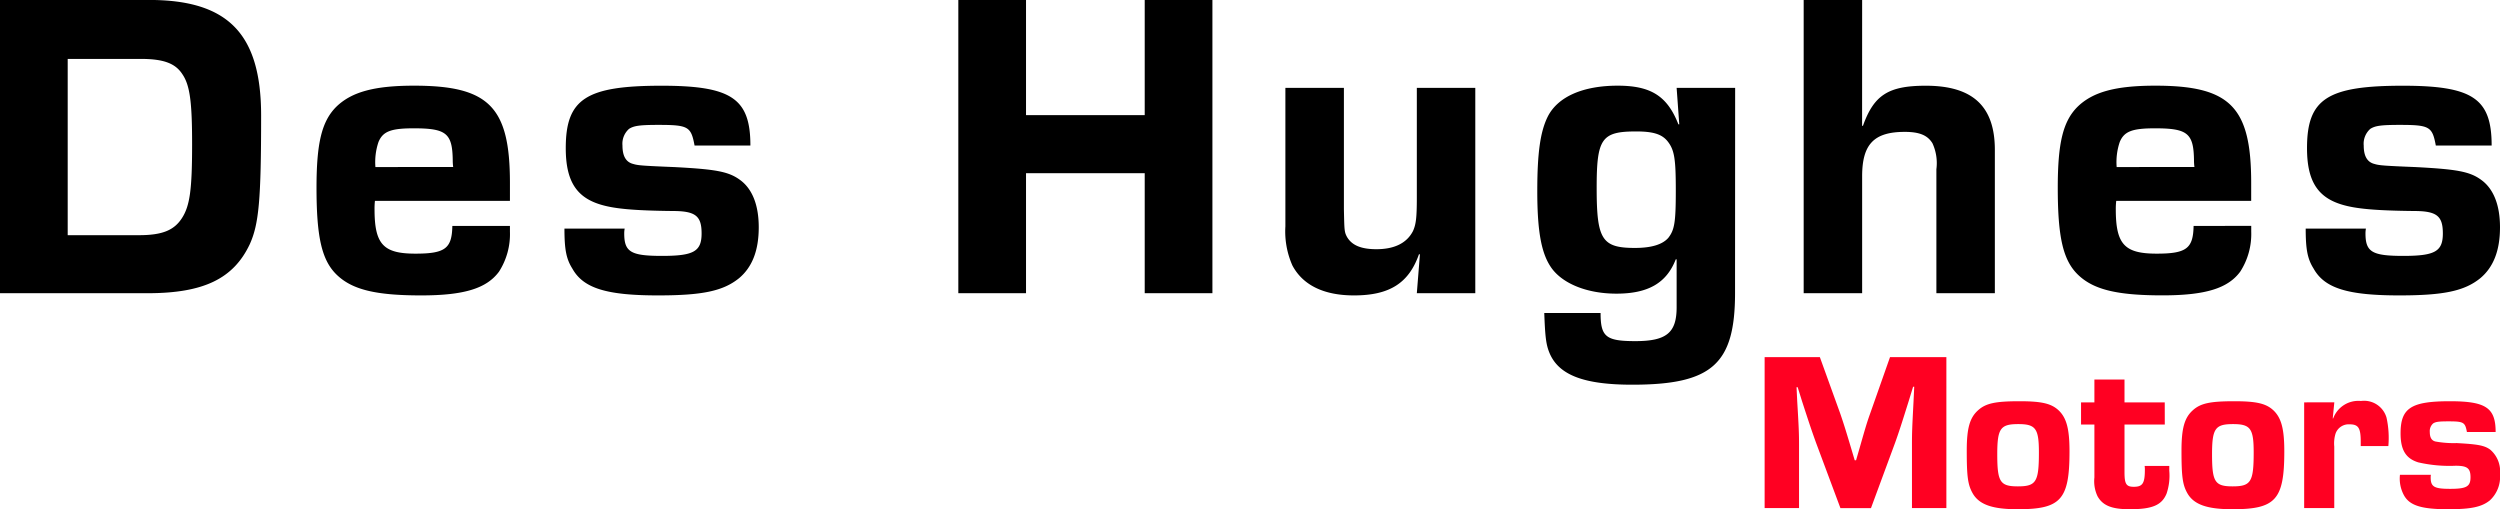 <svg xmlns="http://www.w3.org/2000/svg" width="255.915" height="52.125" viewBox="0 0 255.915 52.125"><g transform="translate(-249.52 -88.575)"><path d="M2.52,0H17.64c5.715,0,8.775-1.485,10.44-5,.945-2.07,1.17-4.59,1.17-13.185,0-8.37-3.375-11.835-11.475-11.835H2.52ZM9.45-5.94V-23.985h7.47c2.34,0,3.555.45,4.275,1.575.765,1.125.99,2.835.99,7.155,0,4.635-.225,6.3-1.035,7.56S19.125-5.94,16.74-5.94Zm39.375-.945c-.045,2.3-.72,2.835-3.78,2.835C41.76-4.05,40.86-5,40.86-8.6A7.1,7.1,0,0,1,40.9-9.45H54.72V-11.3c0-7.785-2.16-9.945-9.81-9.945-4.05,0-6.39.63-7.965,2.16C35.46-17.6,34.92-15.39,34.92-10.8c0,5.085.54,7.47,2.115,8.955s3.96,2.07,8.6,2.07c4.41,0,6.7-.72,7.965-2.43A7.106,7.106,0,0,0,54.72-6.3v-.585Zm-7.875-6.03a6.41,6.41,0,0,1,.315-2.565c.45-1.08,1.26-1.4,3.6-1.4,3.33,0,3.96.5,4,3.24a5.311,5.311,0,0,0,.045.72ZM79.335-15.12c0-4.815-1.935-6.12-9.09-6.12-7.74,0-9.81,1.35-9.81,6.39,0,3.285,1.035,4.995,3.51,5.76,1.44.45,3.465.63,7.425.675,2.34,0,2.97.495,2.97,2.295,0,1.845-.81,2.3-4.05,2.3-3.195,0-3.87-.4-3.87-2.3a2.673,2.673,0,0,1,.045-.495H60.3c0,2.115.18,3.1.81,4.095C62.235-.5,64.62.225,69.885.225c4.545,0,6.66-.45,8.28-1.755,1.35-1.125,2.025-2.835,2.025-5.22,0-2.295-.675-3.96-1.935-4.86-1.17-.855-2.52-1.08-6.66-1.3-3.375-.135-3.78-.18-4.23-.315-.765-.18-1.125-.81-1.125-1.89a2.031,2.031,0,0,1,.675-1.71c.495-.315,1.08-.405,3.015-.405,3.06,0,3.33.18,3.69,2.115Zm47.295-14.9H119.7v11.79H107.55v-11.79h-6.93V0h6.93V-12.285H119.7V0h6.93Zm26.91,9h-5.985v11.25c0,2.07-.09,2.745-.4,3.42-.63,1.215-1.89,1.845-3.735,1.845-1.575,0-2.52-.405-3.015-1.26-.27-.5-.27-.675-.315-2.835v-12.42H134.1V-6.84a8.6,8.6,0,0,0,.72,4.005c1.08,2.025,3.24,3.06,6.3,3.06,3.645,0,5.625-1.26,6.66-4.23l.09.045L147.555,0h5.985Zm26.6,0H174.15l.27,3.735h-.09c-1.125-2.88-2.79-3.96-6.21-3.96-3.555,0-6.12,1.125-7.155,3.15-.765,1.53-1.08,3.69-1.08,7.65,0,4.275.45,6.525,1.53,7.965C162.63-.9,165.1.045,167.985.045c3.24,0,5.13-1.08,6.075-3.51h.09V1.44c0,2.61-1.035,3.465-4.23,3.465-3.015,0-3.555-.45-3.555-2.88H160.6c.09,2.43.18,3.24.54,4.1.945,2.25,3.51,3.24,8.46,3.24,8.19,0,10.53-2.115,10.53-9.405ZM170.01-16.56c1.71,0,2.61.27,3.2.99.72.9.855,1.8.855,5.085,0,3.24-.135,4.005-.765,4.815-.585.675-1.71,1.035-3.42,1.035-3.375,0-3.915-.855-3.915-6.12C165.96-15.84,166.455-16.56,170.01-16.56Zm23.13-13.455h-5.985V0h5.985V-11.97c0-3.285,1.215-4.545,4.365-4.545,1.53,0,2.34.36,2.835,1.17a4.863,4.863,0,0,1,.4,2.655V0h5.985V-14.67c0-4.455-2.25-6.57-7.065-6.57-3.825,0-5.31.945-6.435,4.1h-.09Zm33.93,23.13c-.045,2.3-.72,2.835-3.78,2.835-3.285,0-4.185-.945-4.185-4.545a7.1,7.1,0,0,1,.045-.855h13.815V-11.3c0-7.785-2.16-9.945-9.81-9.945-4.05,0-6.39.63-7.965,2.16-1.485,1.485-2.025,3.69-2.025,8.28,0,5.085.54,7.47,2.115,8.955s3.96,2.07,8.6,2.07c4.41,0,6.705-.72,7.965-2.43a7.106,7.106,0,0,0,1.125-4.1v-.585Zm-7.875-6.03a6.41,6.41,0,0,1,.315-2.565c.45-1.08,1.26-1.4,3.6-1.4,3.33,0,3.96.5,4,3.24a5.311,5.311,0,0,0,.045.72ZM257.58-15.12c0-4.815-1.935-6.12-9.09-6.12-7.74,0-9.81,1.35-9.81,6.39,0,3.285,1.035,4.995,3.51,5.76,1.44.45,3.465.63,7.425.675,2.34,0,2.97.495,2.97,2.295,0,1.845-.81,2.3-4.05,2.3-3.195,0-3.87-.4-3.87-2.3a2.673,2.673,0,0,1,.045-.495h-6.165c0,2.115.18,3.1.81,4.095C240.48-.5,242.865.225,248.13.225c4.545,0,6.66-.45,8.28-1.755,1.35-1.125,2.025-2.835,2.025-5.22,0-2.295-.675-3.96-1.935-4.86-1.17-.855-2.52-1.08-6.66-1.3-3.375-.135-3.78-.18-4.23-.315-.765-.18-1.125-.81-1.125-1.89a2.031,2.031,0,0,1,.675-1.71c.5-.315,1.08-.405,3.015-.405,3.06,0,3.33.18,3.69,2.115Z" transform="translate(247 118.59)"/><path d="M19.837-14.674H14.068L12.029-8.882c-.324.9-.487,1.46-1.089,3.568l-.348,1.2h-.139C9.55-7.167,9.318-7.885,8.97-8.9L6.885-14.674H1.232V.78H4.754V-5.708c0-1.089-.023-1.784-.185-4.425l-.07-1.46h.116l.44,1.413c.834,2.572,1.019,3.1,1.436,4.263l2.5,6.7h3.128L14.6-5.939c.371-1.043.6-1.738,1.39-4.263l.44-1.436h.116l-.07,1.483c-.139,2.664-.162,3.2-.162,4.448V.78h3.522Zm7.484,4.518c-2.456,0-3.452.209-4.24.927-.857.765-1.158,1.854-1.158,4.124,0,2.734.116,3.545.649,4.448C23.243.432,24.563.9,27.135.9c4.425,0,5.306-.973,5.306-5.931,0-2.271-.3-3.383-1.066-4.147C30.61-9.924,29.614-10.156,27.32-10.156ZM27.2-7.816c1.784,0,2.108.463,2.108,2.9,0,3.012-.278,3.475-2.155,3.475-1.83,0-2.108-.463-2.108-3.313C25.05-7.376,25.374-7.816,27.2-7.816Zm14.99-2.224H38.071v-2.34H34.989v2.34H33.622V-7.77h1.367v5.422a3.567,3.567,0,0,0,.324,1.923C35.847.525,36.773.9,38.6.9c2.317,0,3.29-.417,3.777-1.6a5.729,5.729,0,0,0,.278-2.34V-3.53H40.133a2.56,2.56,0,0,1,.023.371c0,1.413-.232,1.761-1.135,1.761-.765,0-.95-.278-.95-1.483V-7.77h4.124Zm7.113-.116c-2.456,0-3.452.209-4.24.927-.857.765-1.158,1.854-1.158,4.124,0,2.734.116,3.545.649,4.448C45.23.432,46.551.9,49.123.9c4.425,0,5.306-.973,5.306-5.931,0-2.271-.3-3.383-1.066-4.147C52.6-9.924,51.6-10.156,49.308-10.156Zm-.116,2.34c1.784,0,2.108.463,2.108,2.9,0,3.012-.278,3.475-2.155,3.475-1.83,0-2.108-.463-2.108-3.313C47.037-7.376,47.362-7.816,49.192-7.816Zm7.275-2.224V.78h3.081v-6.3a3.391,3.391,0,0,1,.139-1.344,1.427,1.427,0,0,1,1.436-.927c.9,0,1.135.371,1.135,1.784v.44h2.827a9.635,9.635,0,0,0-.185-2.9,2.387,2.387,0,0,0-2.618-1.715A2.745,2.745,0,0,0,59.433-8.4h-.046l.162-1.645Zm19.6,3.035c0-2.479-1-3.151-4.68-3.151-3.985,0-5.051.7-5.051,3.29,0,1.691.533,2.572,1.807,2.966a14.241,14.241,0,0,0,3.823.348c1.2,0,1.529.255,1.529,1.182,0,.95-.417,1.182-2.085,1.182-1.645,0-1.993-.209-1.993-1.182a1.376,1.376,0,0,1,.023-.255H66.268a3.55,3.55,0,0,0,.417,2.108C67.264.525,68.492.9,71.2.9c2.34,0,3.429-.232,4.263-.9A3.28,3.28,0,0,0,76.508-2.7a2.912,2.912,0,0,0-1-2.5c-.6-.44-1.3-.556-3.429-.672a10.471,10.471,0,0,1-2.178-.162c-.394-.093-.579-.417-.579-.973a1.046,1.046,0,0,1,.348-.88c.255-.162.556-.209,1.552-.209,1.576,0,1.715.093,1.9,1.089Z" transform="translate(428.926 139.804)" fill="#f02"/></g></svg>